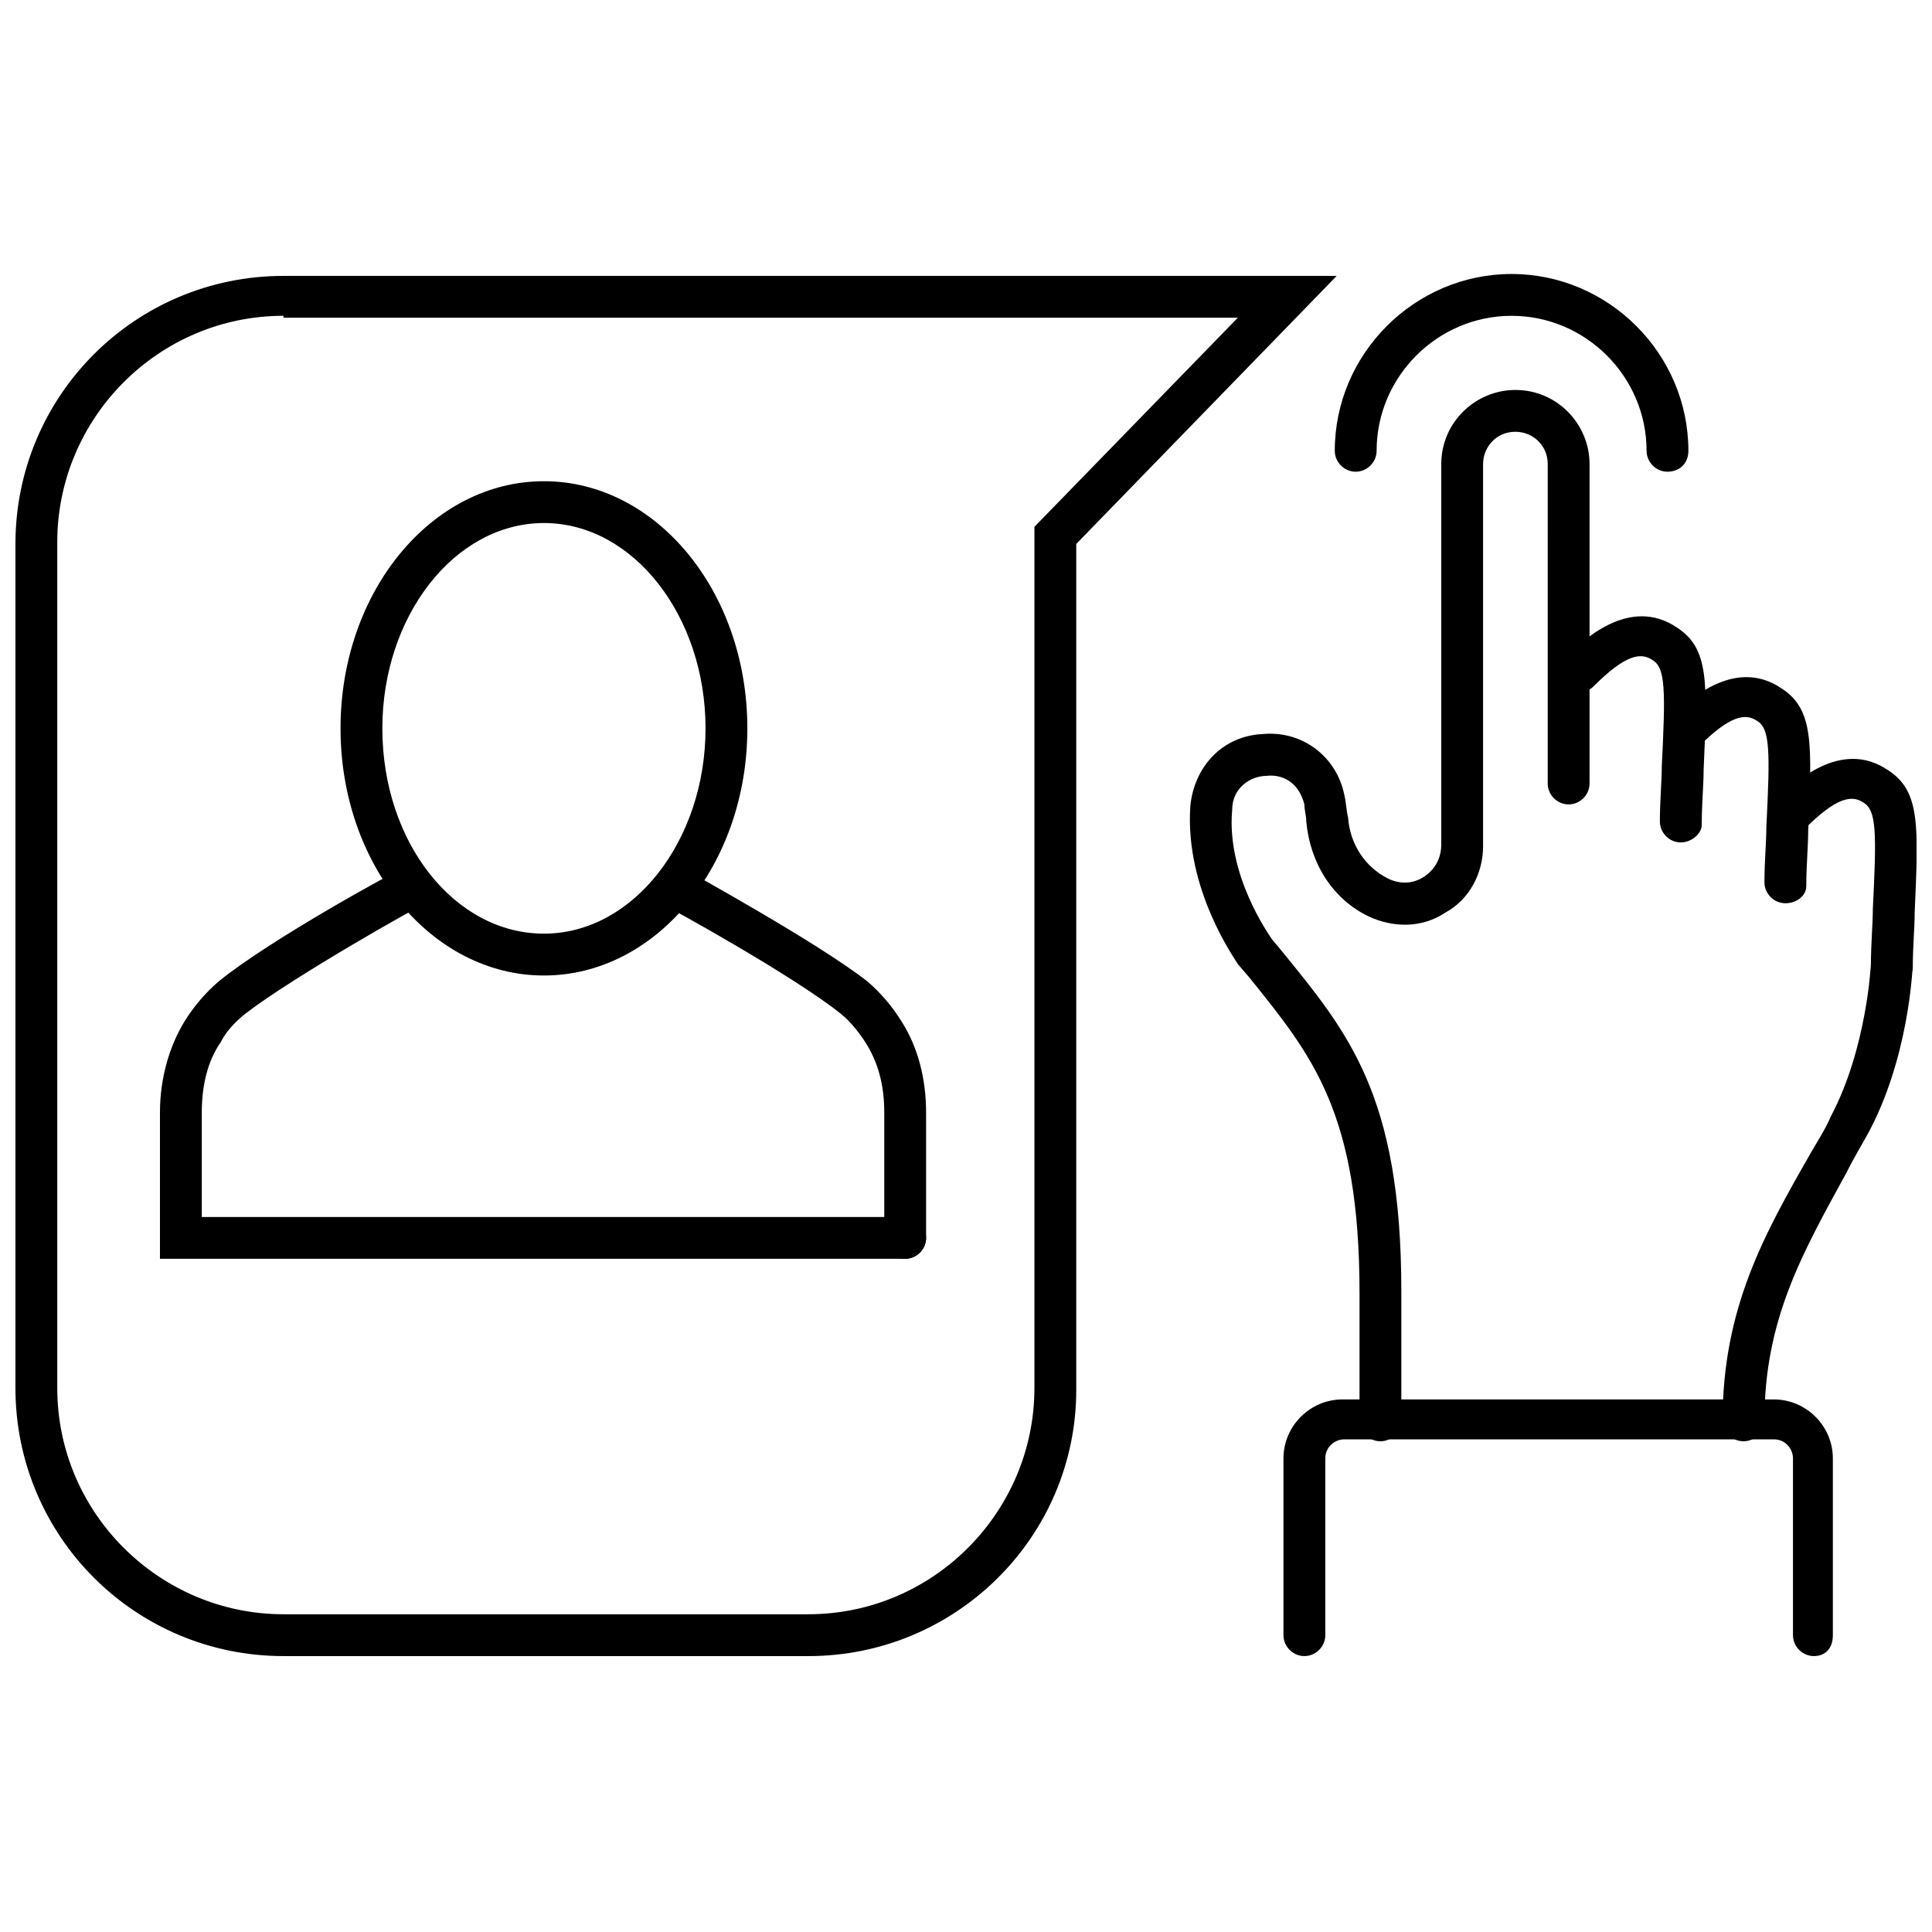 <?xml version="1.0" encoding="UTF-8"?>
<!-- Uploaded to: ICON Repo, www.svgrepo.com, Generator: ICON Repo Mixer Tools -->
<svg width="800px" height="800px" version="1.1" viewBox="144 144 512 512" xmlns="http://www.w3.org/2000/svg">
 <defs>
  <clipPath id="b">
   <path d="m613 345h38.902v61h-38.902z"/>
  </clipPath>
  <clipPath id="a">
   <path d="m148.09 217h350.91v366h-350.91z"/>
  </clipPath>
 </defs>
 <path d="m383.88 477.59c-3.023 0-5.543-2.519-5.543-5.543v-33.25c0-7.055-1.512-13.098-5.039-18.641-2.016-3.023-4.031-5.543-6.551-7.559-12.594-10.078-46.352-28.719-46.855-28.719-2.519-1.512-3.527-4.535-2.016-7.559 1.512-2.519 4.535-3.527 7.559-2.016 1.512 1.008 34.762 19.145 48.367 29.727 3.527 3.023 6.551 6.551 9.07 10.578 4.535 7.055 6.551 15.617 6.551 24.184v33.25c0 3.027-2.519 5.547-5.543 5.547z"/>
 <path d="m383.88 477.59h-197.49v-38.793c0-9.07 2.519-17.633 6.551-24.184 2.519-4.031 5.543-7.559 9.07-10.578 13.602-11.082 46.855-29.223 48.367-29.727 2.519-1.512 6.047-0.504 7.559 2.016 1.512 2.519 0.504 6.047-2.016 7.559-0.504 0-33.754 18.641-46.855 28.719-2.519 2.016-5.039 4.535-6.551 7.559-3.527 5.039-5.039 11.586-5.039 18.641v27.711h186.41c3.023 0 5.543 2.519 5.543 5.543-0.004 3.016-2.523 5.535-5.547 5.535z"/>
 <path d="m288.15 402.52c-29.727 0-53.906-29.223-53.906-65.496 0-36.273 24.184-65.496 53.906-65.496 29.727 0 53.906 29.223 53.906 65.496 0 36.277-24.18 65.496-53.906 65.496zm0-119.91c-23.68 0-42.824 24.688-42.824 54.41 0 30.23 19.145 54.41 42.824 54.41 23.68 0 42.824-24.688 42.824-54.41 0-29.723-19.145-54.41-42.824-54.41z"/>
 <path d="m585.9 269.01c-3.023 0-5.543-2.519-5.543-5.543 0-19.648-16.121-35.77-35.77-35.77-19.648 0-35.77 16.121-35.77 35.77 0 3.023-2.519 5.543-5.543 5.543-3.023 0-5.543-2.519-5.543-5.543 0-25.695 21.16-46.855 46.855-46.855 25.695 0 46.855 21.16 46.855 46.855 0 3.527-2.519 5.543-5.543 5.543z"/>
 <path d="m606.05 525.95c-3.023 0-5.543-2.519-5.543-5.543 0-29.727 11.082-49.375 23.176-70.535 2.016-3.527 4.031-6.551 5.543-10.078 9.574-18.137 10.578-40.305 10.578-40.305 0-3.023 2.519-5.543 5.543-5.543 3.023 0 5.543 2.519 5.543 5.543 0 1.008-1.008 25.191-12.09 45.344-2.016 3.527-4.031 7.055-5.543 10.078-11.586 21.164-21.664 38.797-21.664 65.5 0 3.023-2.519 5.539-5.543 5.539z"/>
 <path d="m589.43 367.25c-3.023 0-5.543-2.519-5.543-5.543 0-5.543 0.504-10.578 0.504-14.609 1.008-20.152 1.008-26.199-2.519-28.215-3.023-2.016-7.055-1.512-15.617 7.055-2.016 2.016-5.543 2.016-7.559 0-2.016-2.016-2.016-5.543 0-7.559 4.535-4.535 17.129-16.625 29.727-8.062 8.566 5.543 8.062 14.609 7.055 37.785 0 4.031-0.504 9.07-0.504 14.609 0 2.019-2.519 4.539-5.543 4.539z"/>
 <path d="m617.14 383.37c-3.023 0-5.543-2.519-5.543-5.543 0-5.543 0.504-10.578 0.504-14.609 1.008-20.152 1.008-26.199-2.519-28.215-3.023-2.016-7.055-1.512-15.617 7.055-2.016 2.016-5.543 2.016-7.559 0s-2.016-5.543 0-7.559c4.535-4.535 17.129-16.625 29.727-8.062 8.566 5.543 8.062 14.609 7.055 37.785 0 4.031-0.504 9.07-0.504 14.609 0 2.527-2.519 4.539-5.543 4.539z"/>
 <g clip-path="url(#b)">
  <path d="m645.36 405.04c-3.023 0-5.543-2.519-5.543-5.543 0-5.543 0.504-10.578 0.504-14.609 1.008-20.152 1.008-26.199-2.519-28.215-3.023-2.016-7.055-1.512-15.617 7.055-2.016 2.016-5.543 2.016-7.559 0s-2.016-5.543 0-7.559c4.535-4.535 17.129-16.625 29.727-8.062 8.566 5.543 8.062 14.609 7.055 37.785 0 4.031-0.504 9.07-0.504 14.609-0.004 2.019-2.523 4.539-5.543 4.539z"/>
 </g>
 <path d="m624.7 582.88c-3.023 0-5.543-2.519-5.543-5.543v-46.855c0-2.519-2.016-5.039-5.039-5.039h-113.86c-2.519 0-5.039 2.016-5.039 5.039v46.855c0 3.023-2.519 5.543-5.543 5.543-3.023 0-5.543-2.519-5.543-5.543v-46.855c0-8.566 7.055-15.617 15.617-15.617h114.36c8.566 0 15.617 7.055 15.617 15.617v46.855c0.004 3.527-2.012 5.543-5.031 5.543z"/>
 <path d="m509.83 525.95c-3.023 0-5.543-2.519-5.543-5.543v-33.754c0-47.863-12.594-62.977-29.223-83.633l-3.023-3.527c-0.504-1.008-14.105-19.648-12.594-41.816 1.008-10.578 8.566-18.641 19.145-19.145 10.578-1.008 19.648 6.047 21.664 16.121 0.504 2.016 0.504 4.031 1.008 6.047 0.504 7.055 4.535 13.098 10.578 16.121 3.023 1.512 6.551 1.512 9.574-0.504 3.023-2.016 4.535-5.039 4.535-8.566v-100.76c0-11.082 9.07-19.648 19.648-19.648 11.082 0 19.648 9.07 19.648 19.648v84.641c0 3.023-2.519 5.543-5.543 5.543s-5.543-2.519-5.543-5.543l0.004-84.641c0-5.039-4.031-8.566-8.566-8.566-5.039 0-8.566 4.031-8.566 8.566v101.27c0 7.055-3.527 14.105-10.078 17.633-6.047 4.031-13.602 4.031-20.152 1.008-9.574-4.535-15.617-14.105-16.625-25.191 0-1.512-0.504-3.023-0.504-4.535-1.512-6.047-6.047-8.062-10.078-7.559-4.023 0.004-9.062 3.027-9.062 9.074-1.512 17.129 9.574 32.746 10.578 34.258l2.519 3.023c17.633 21.664 31.738 38.289 31.738 90.184v33.754c0.004 3.527-2.516 6.043-5.539 6.043z"/>
 <g clip-path="url(#a)">
  <path d="m358.18 582.88h-139.05c-39.301 0-71.039-31.742-71.039-71.039v-223.69c0-39.297 31.738-71.035 71.039-71.035h279.11l-69.023 71.035v224.2c0 38.793-31.738 70.535-71.035 70.535zm-139.05-355.19c-33.25 0-59.953 27.207-59.953 59.953v224.2c0 33.25 27.207 59.953 59.953 59.953h139.05c33.25 0 59.953-27.207 59.953-59.953v-228.23l53.906-55.418h-252.91z"/>
 </g>
</svg>
